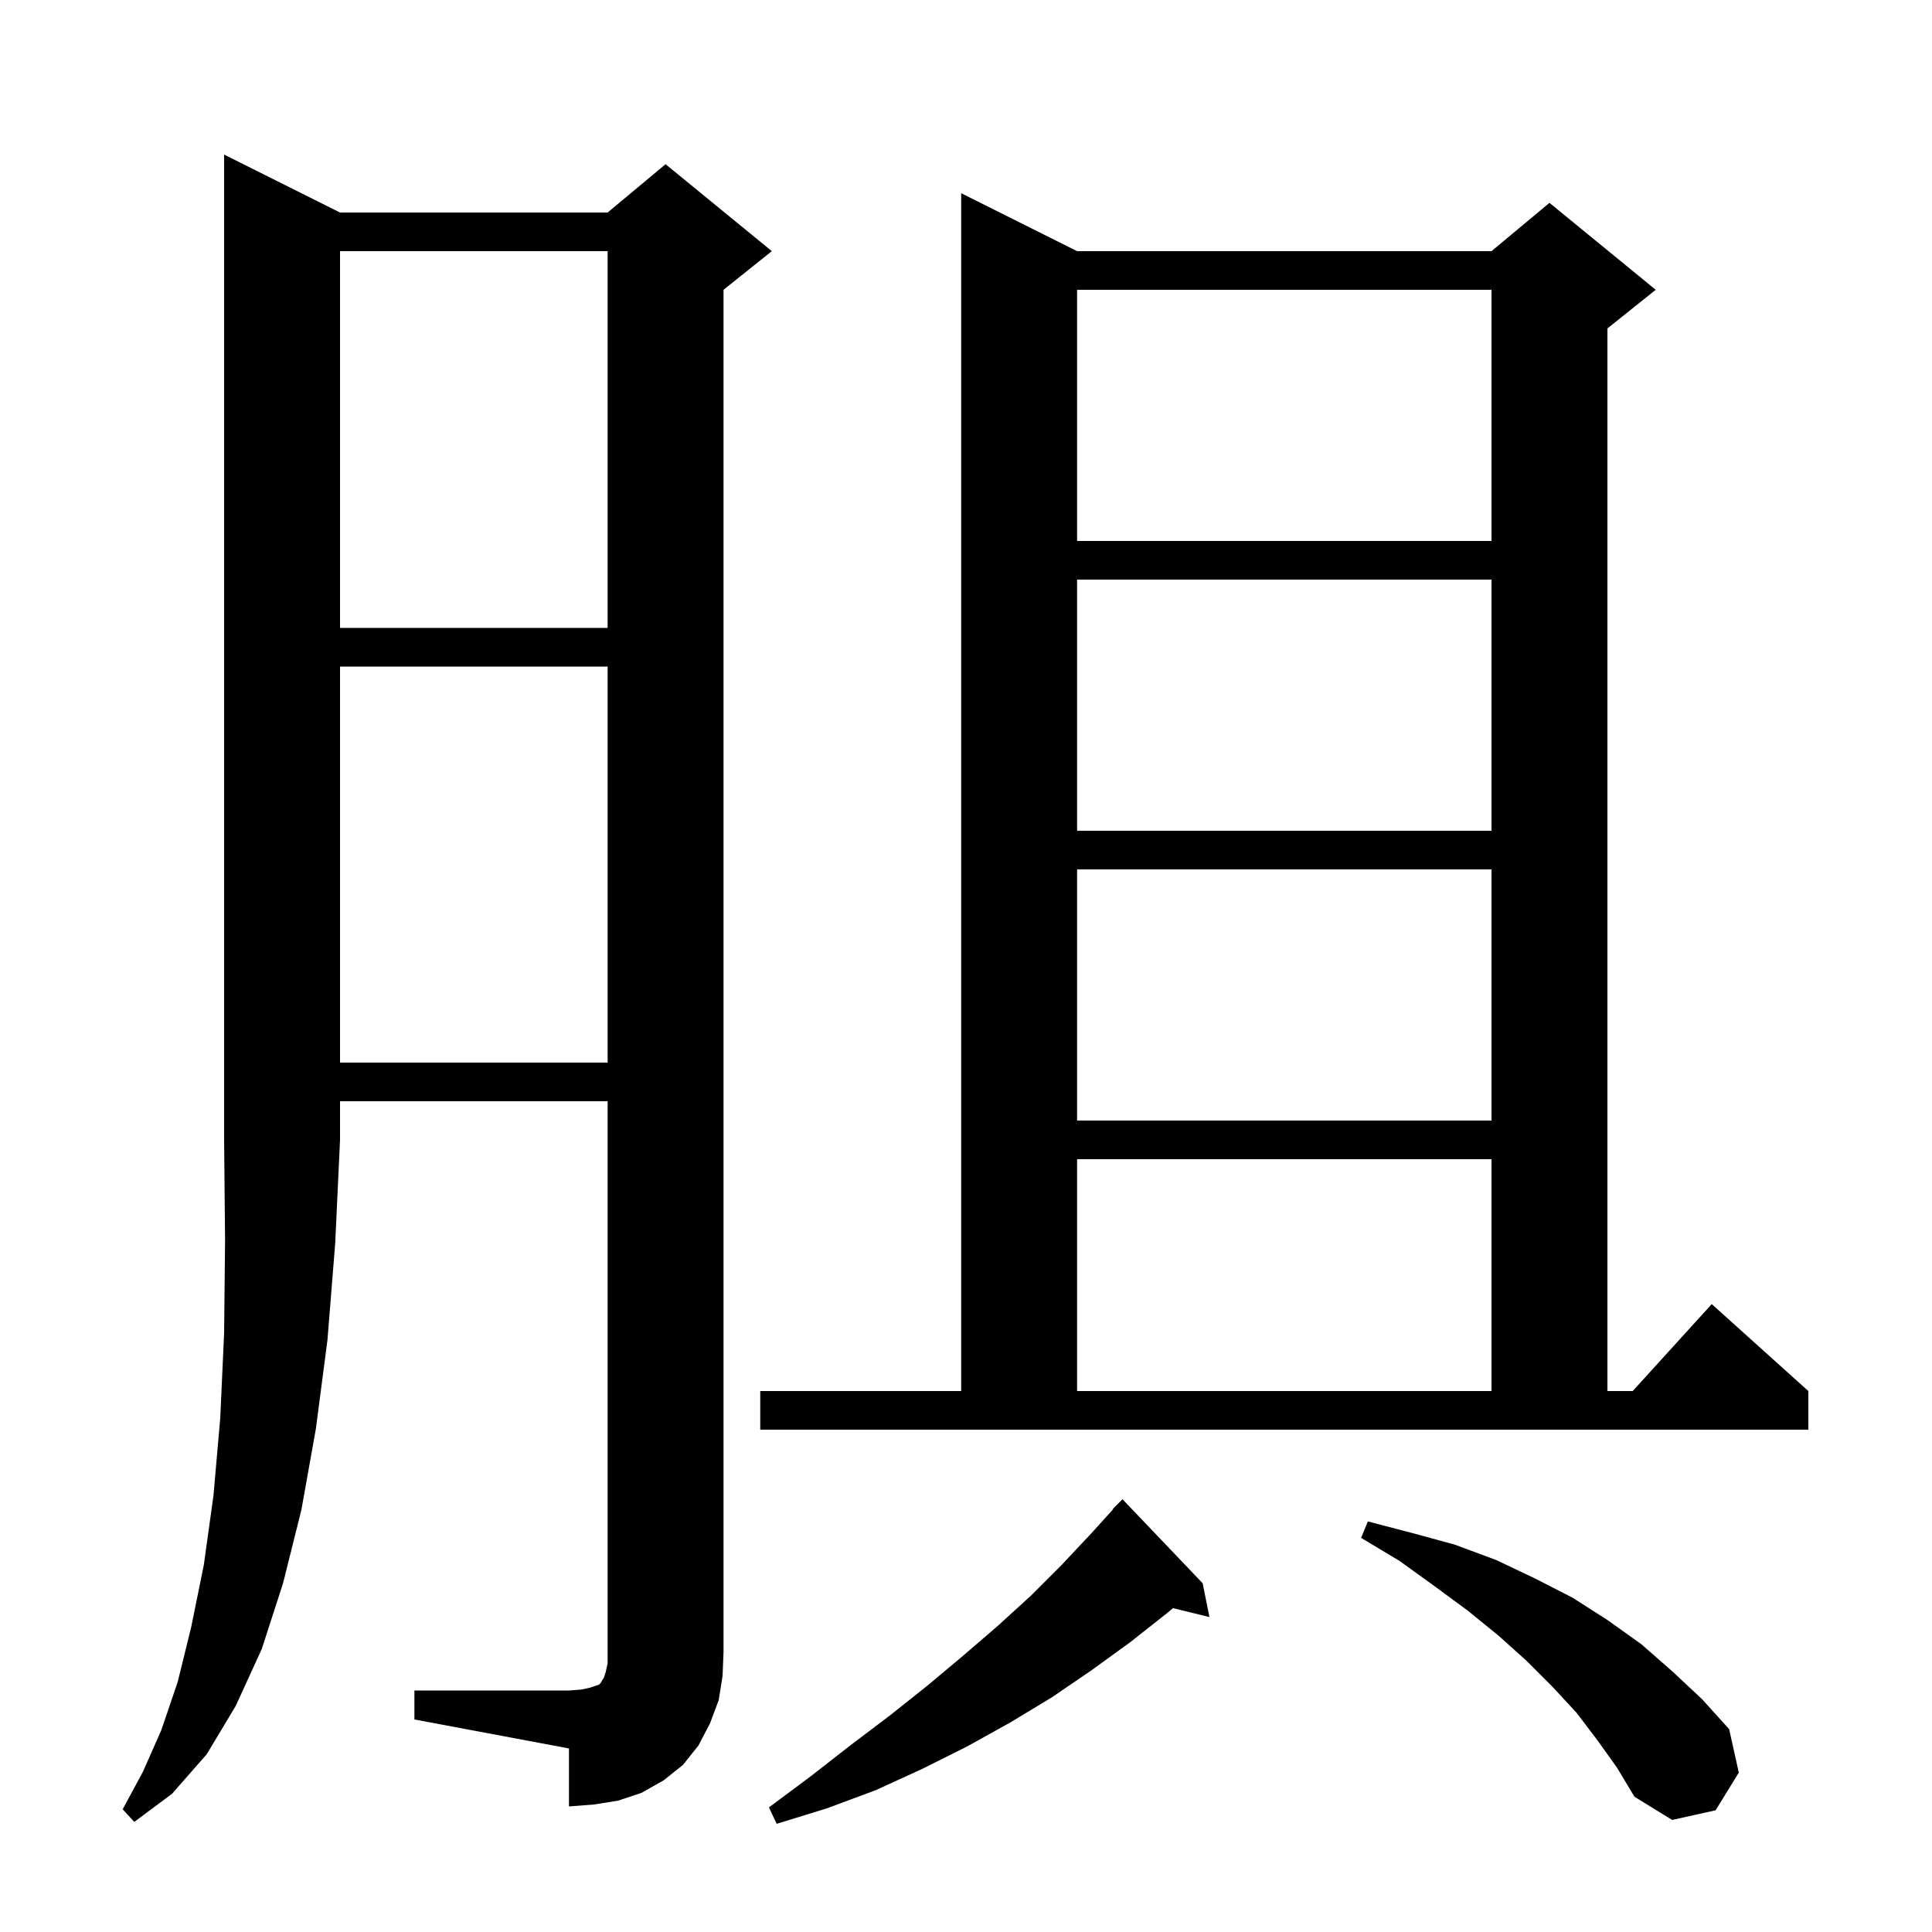 <svg xmlns="http://www.w3.org/2000/svg" xmlns:xlink="http://www.w3.org/1999/xlink" version="1.1" baseProfile="full" viewBox="0 0 200 200" width="200" height="200"><g fill="currentColor"><path d="M 124.5 163.9 L 125.2 167.4 L 121.428 166.474 L 120.8 167.0 L 117.0 170.0 L 113.0 172.9 L 108.9 175.7 L 104.6 178.3 L 100.1 180.8 L 95.5 183.1 L 90.7 185.3 L 85.6 187.2 L 80.4 188.8 L 79.6 187.1 L 83.9 183.9 L 88.0 180.7 L 92.1 177.6 L 96.0 174.5 L 99.7 171.4 L 103.3 168.3 L 106.7 165.2 L 109.9 162.0 L 113.0 158.7 L 115.237 156.231 L 115.2 156.2 L 116.2 155.2 Z M 35.2 22.0 L 62.9 22.0 L 68.9 17.0 L 79.9 26.0 L 74.9 30.0 L 74.9 171.0 L 74.8 173.5 L 74.4 176.0 L 73.5 178.4 L 72.3 180.7 L 70.7 182.7 L 68.7 184.3 L 66.4 185.6 L 64.0 186.4 L 61.5 186.8 L 58.9 187.0 L 58.9 181.0 L 42.9 178.0 L 42.9 175.0 L 58.9 175.0 L 60.2 174.9 L 61.1 174.7 L 62.0 174.4 L 62.2 174.2 L 62.3 174.0 L 62.5 173.7 L 62.7 173.1 L 62.9 172.2 L 62.9 114.0 L 35.2 114.0 L 35.2 118.0 L 34.7 128.7 L 33.9 138.7 L 32.7 147.9 L 31.2 156.3 L 29.3 163.9 L 27.1 170.7 L 24.4 176.6 L 21.4 181.6 L 17.8 185.7 L 13.9 188.6 L 12.7 187.3 L 14.8 183.4 L 16.7 179.1 L 18.4 174.1 L 19.8 168.4 L 21.1 162.0 L 22.1 154.8 L 22.8 146.8 L 23.2 138.0 L 23.3 128.4 L 23.2 118.0 L 23.2 16.0 Z M 165.4 180.2 L 163.2 177.3 L 160.7 174.6 L 158.0 171.9 L 155.1 169.3 L 151.9 166.7 L 148.5 164.2 L 144.9 161.6 L 140.9 159.2 L 141.6 157.5 L 146.2 158.7 L 150.6 159.9 L 154.9 161.5 L 158.9 163.4 L 162.8 165.4 L 166.4 167.7 L 169.9 170.2 L 173.1 173.0 L 176.2 175.9 L 179.0 179.0 L 180.0 183.5 L 177.6 187.4 L 173.1 188.4 L 169.2 186.0 L 167.4 183.0 Z M 78.7 144.0 L 99.5 144.0 L 99.5 20.0 L 111.5 26.0 L 154.4 26.0 L 160.4 21.0 L 171.4 30.0 L 166.4 34.0 L 166.4 144.0 L 169.018 144.0 L 177.2 135.0 L 187.2 144.0 L 187.2 148.0 L 78.7 148.0 Z M 111.5 120.0 L 111.5 144.0 L 154.4 144.0 L 154.4 120.0 Z M 111.5 90.0 L 111.5 116.0 L 154.4 116.0 L 154.4 90.0 Z M 35.2 69.0 L 35.2 110.0 L 62.9 110.0 L 62.9 69.0 Z M 111.5 60.0 L 111.5 86.0 L 154.4 86.0 L 154.4 60.0 Z M 35.2 26.0 L 35.2 65.0 L 62.9 65.0 L 62.9 26.0 Z M 111.5 30.0 L 111.5 56.0 L 154.4 56.0 L 154.4 30.0 Z "/></g></svg>